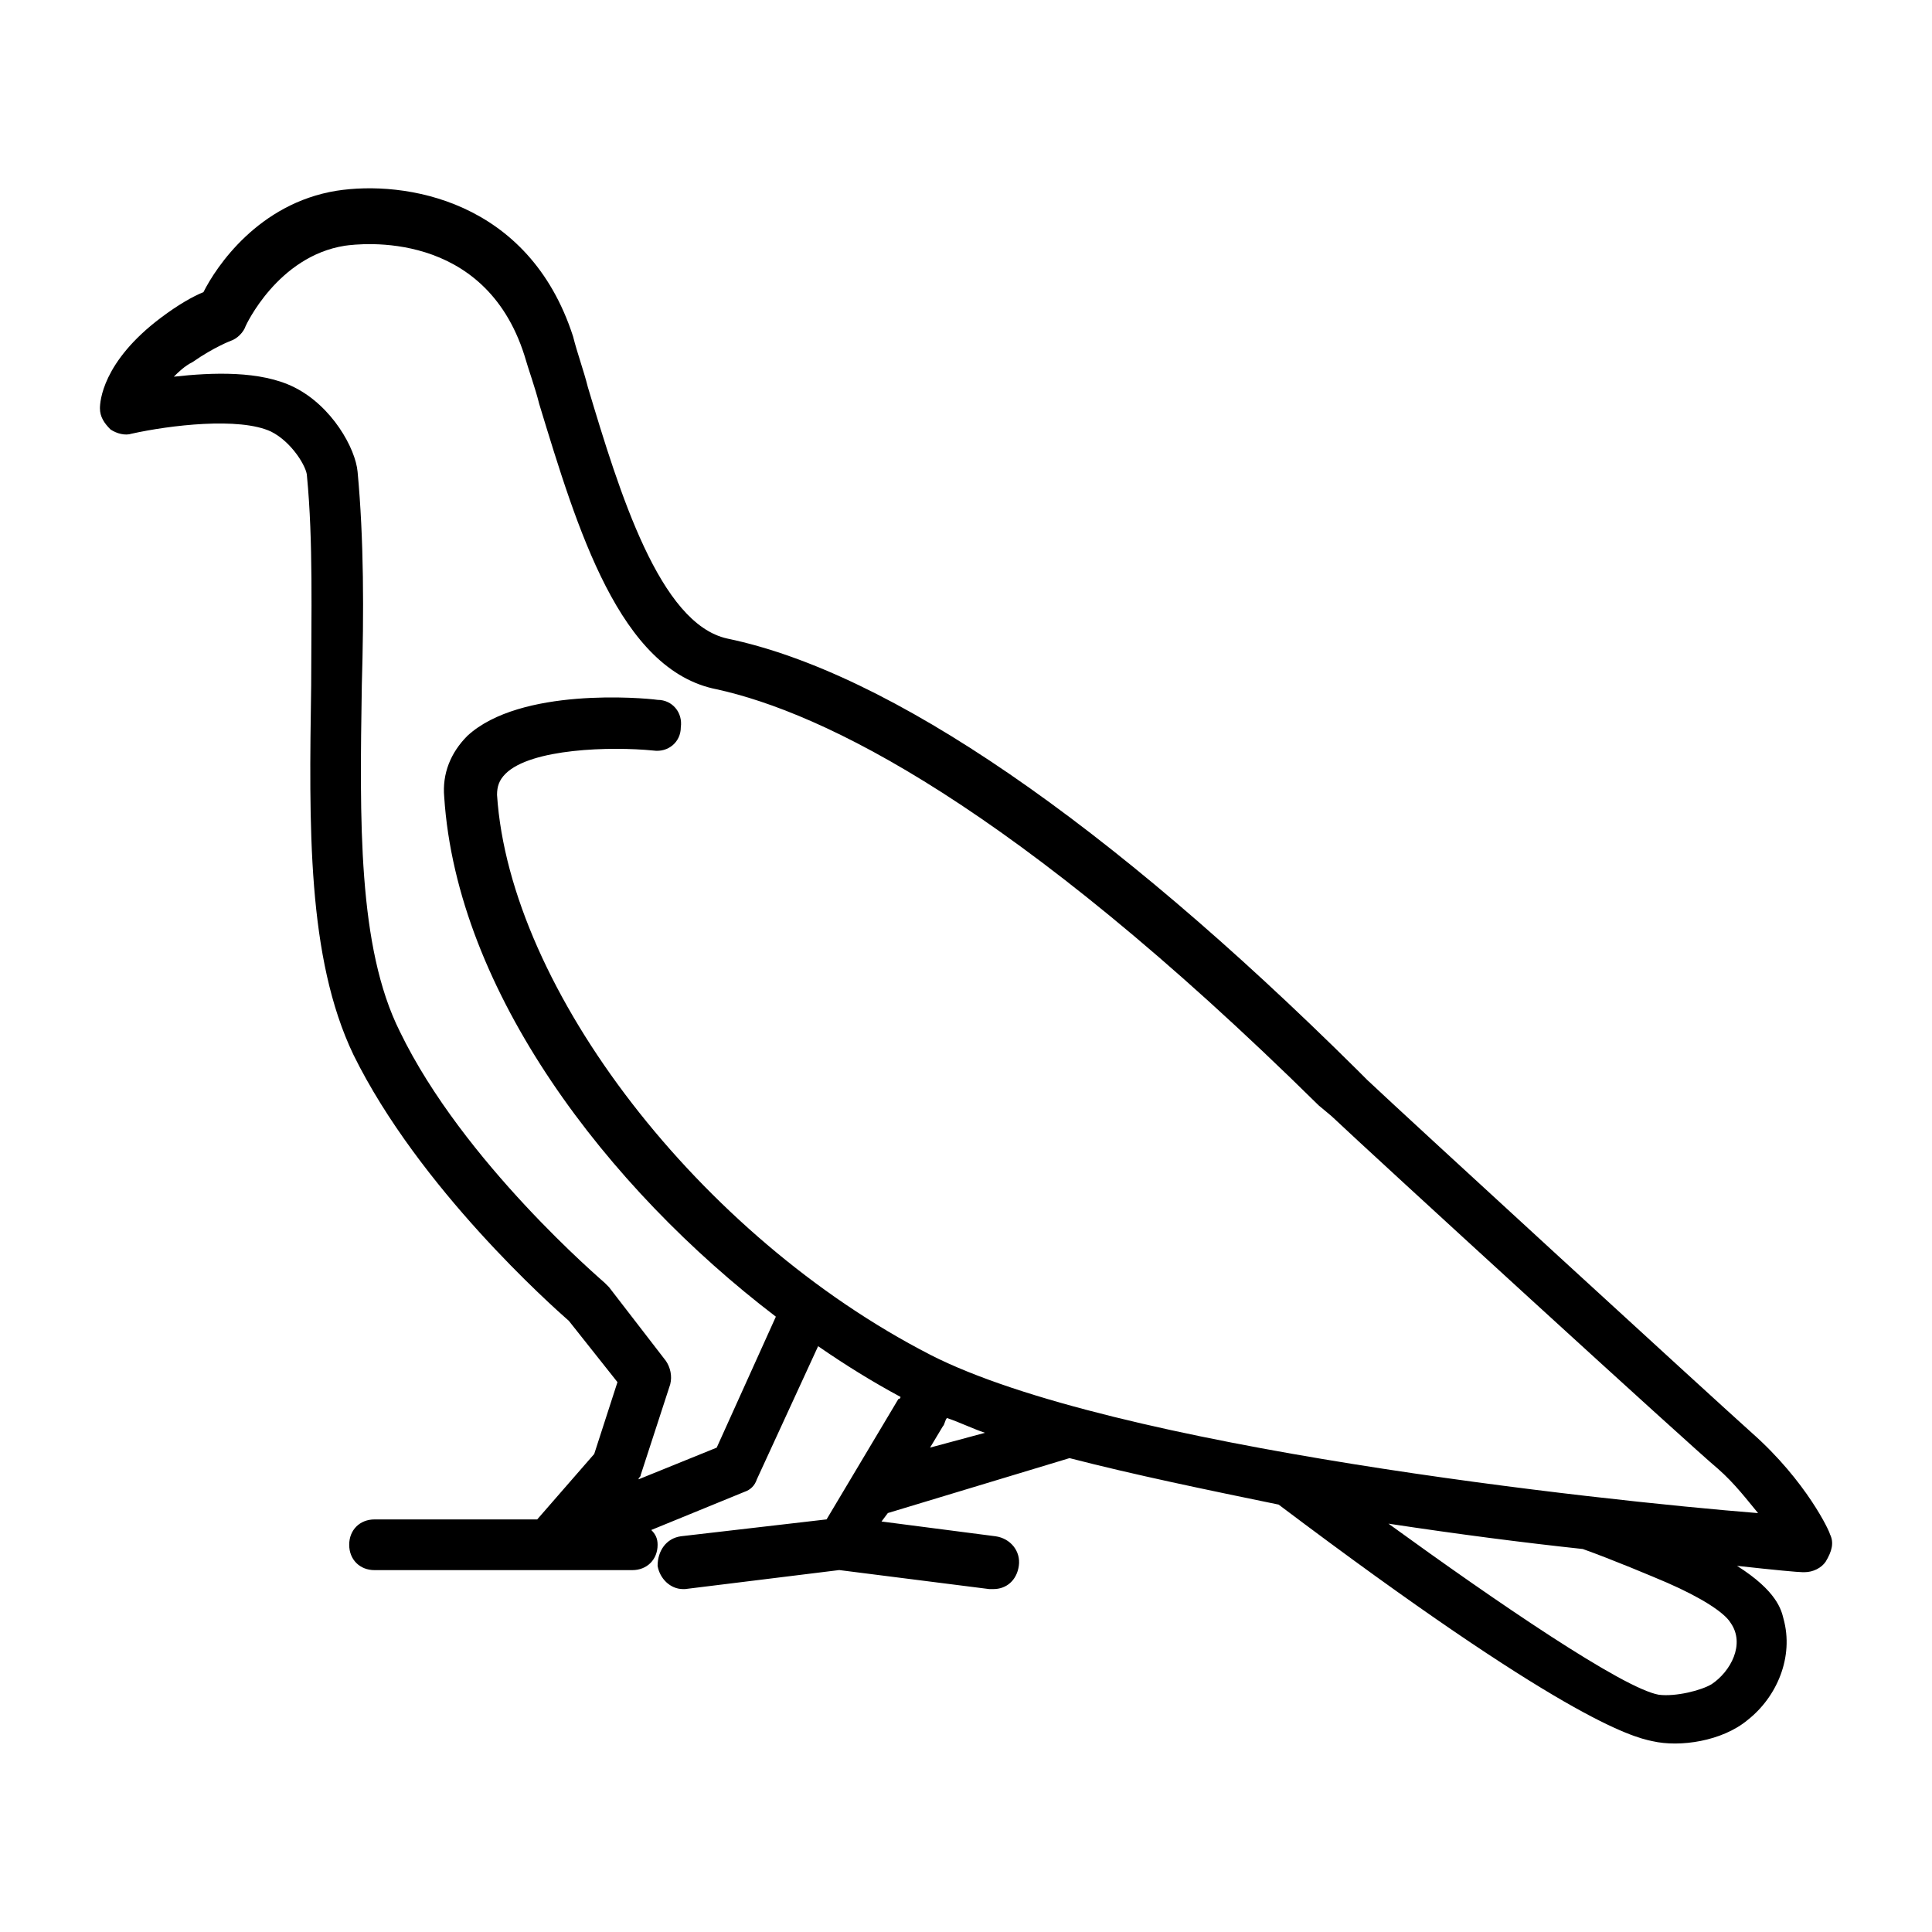 <?xml version="1.0" encoding="UTF-8"?>
<!-- Uploaded to: ICON Repo, www.iconrepo.com, Generator: ICON Repo Mixer Tools -->
<svg fill="#000000" width="800px" height="800px" version="1.1" viewBox="144 144 512 512" xmlns="http://www.w3.org/2000/svg">
 <path d="m628.95 550.58c0-0.559-6.156-13.996-20.711-26.871-10.637-9.516-91.809-83.969-101.88-93.484l-2.801-2.801c-66.055-65.492-123.71-105.24-166.82-114.2-17.914-3.918-28.551-38.625-36.945-66.613-1.121-4.477-2.801-8.957-3.918-13.434-11.754-36.387-44.781-41.426-62.695-38.625-20.711 3.359-31.906 20.152-35.266 26.871-2.801 1.121-6.719 3.359-11.195 6.719-15.676 11.754-16.234 22.391-16.234 24.07 0 2.238 1.121 3.918 2.801 5.598 1.68 1.121 3.918 1.68 5.598 1.121 10.078-2.238 28.551-4.477 36.945-0.559 5.598 2.801 9.516 9.516 9.516 11.754 1.68 17.352 1.121 36.945 1.121 55.418-0.559 37.504-1.121 72.211 11.195 97.965 17.352 35.266 52.621 66.613 57.098 70.535l12.875 16.234-6.156 19.031-15.113 17.352h-43.105c-3.918 0-6.719 2.801-6.719 6.719s2.801 6.719 6.719 6.719h68.293c3.918 0 6.719-2.801 6.719-6.719 0-1.68-0.559-2.801-1.68-3.918l24.629-10.078c1.68-0.559 2.801-1.68 3.359-3.359l16.23-35.27c7.277 5.039 14.555 9.516 21.832 13.434 0 0.559-0.559 0.559-0.559 0.559l-19.031 31.906-38.625 4.477c-3.918 0.559-6.156 3.918-6.156 7.836 0.559 3.359 3.359 6.156 6.719 6.156h0.559l40.863-5.039 39.746 5.039h1.121c3.359 0 6.156-2.238 6.719-6.156 0.559-3.918-2.238-7.277-6.156-7.836l-30.23-3.918 1.68-2.238 48.141-14.555c17.352 4.477 36.387 8.398 55.418 12.316 75.012 56.539 93.484 61.578 99.082 62.695 7.277 1.68 18.473 0 25.191-5.598 7.836-6.156 12.316-16.793 9.516-26.871-0.559-2.238-1.68-7.277-12.316-13.996 10.078 1.121 16.234 1.68 17.352 1.68h0.559c2.238 0 4.477-1.121 5.598-2.801 1.68-2.793 2.238-5.031 1.121-7.269zm-238.47-22.953 3.359-5.598c0.559-0.559 0.559-1.68 1.121-2.238 3.359 1.121 6.719 2.801 10.078 3.918zm195.37 35.828c8.957 3.918 15.113 7.836 16.793 10.637 3.918 5.598 0 12.875-5.039 16.234-2.801 1.68-9.516 3.359-13.996 2.801-9.516-1.68-43.105-24.629-71.652-45.344 18.473 2.801 35.828 5.039 51.5 6.719 7.84 2.797 18.477 7.273 22.395 8.953zm-195.37-60.457c-61.016-31.348-111.4-96.844-114.76-148.34 0-2.238 0.559-3.918 2.238-5.598 6.719-6.719 27.988-7.277 39.184-6.156 3.918 0.559 7.277-2.238 7.277-6.156 0.559-3.918-2.238-7.277-6.156-7.277-3.918-0.559-36.387-3.359-50.383 9.516-4.477 4.477-6.719 10.078-6.156 16.234 3.359 51.5 43.105 103.56 87.887 137.71l-15.676 34.707-20.711 8.398c0-0.559 0.559-0.559 0.559-1.121l7.836-24.07c0.559-2.238 0-4.477-1.121-6.156l-15.113-19.594-1.121-1.121c-0.559-0.559-37.504-31.906-54.301-66.613-11.195-22.391-10.637-55.98-10.078-91.805 0.559-19.031 0.559-38.625-1.121-56.539-0.559-6.156-6.719-17.352-16.793-22.391-8.957-4.477-21.832-3.918-31.906-2.801 1.121-1.121 2.801-2.801 5.039-3.918 5.598-3.918 10.078-5.598 10.078-5.598 1.68-0.559 3.359-2.238 3.918-3.918 0 0 8.398-18.473 26.309-21.273 3.918-0.559 36.945-4.477 47.582 29.109 1.121 3.918 2.801 8.398 3.918 12.875 10.078 33.027 21.273 70.535 47.023 75.57 27.988 6.156 78.371 30.23 159.54 110.28l3.359 2.801c10.637 10.078 96.285 88.445 102.44 93.484 4.477 3.918 7.836 8.398 10.637 11.754-41.977-3.359-171.29-17.355-219.43-41.984z"/>
</svg>